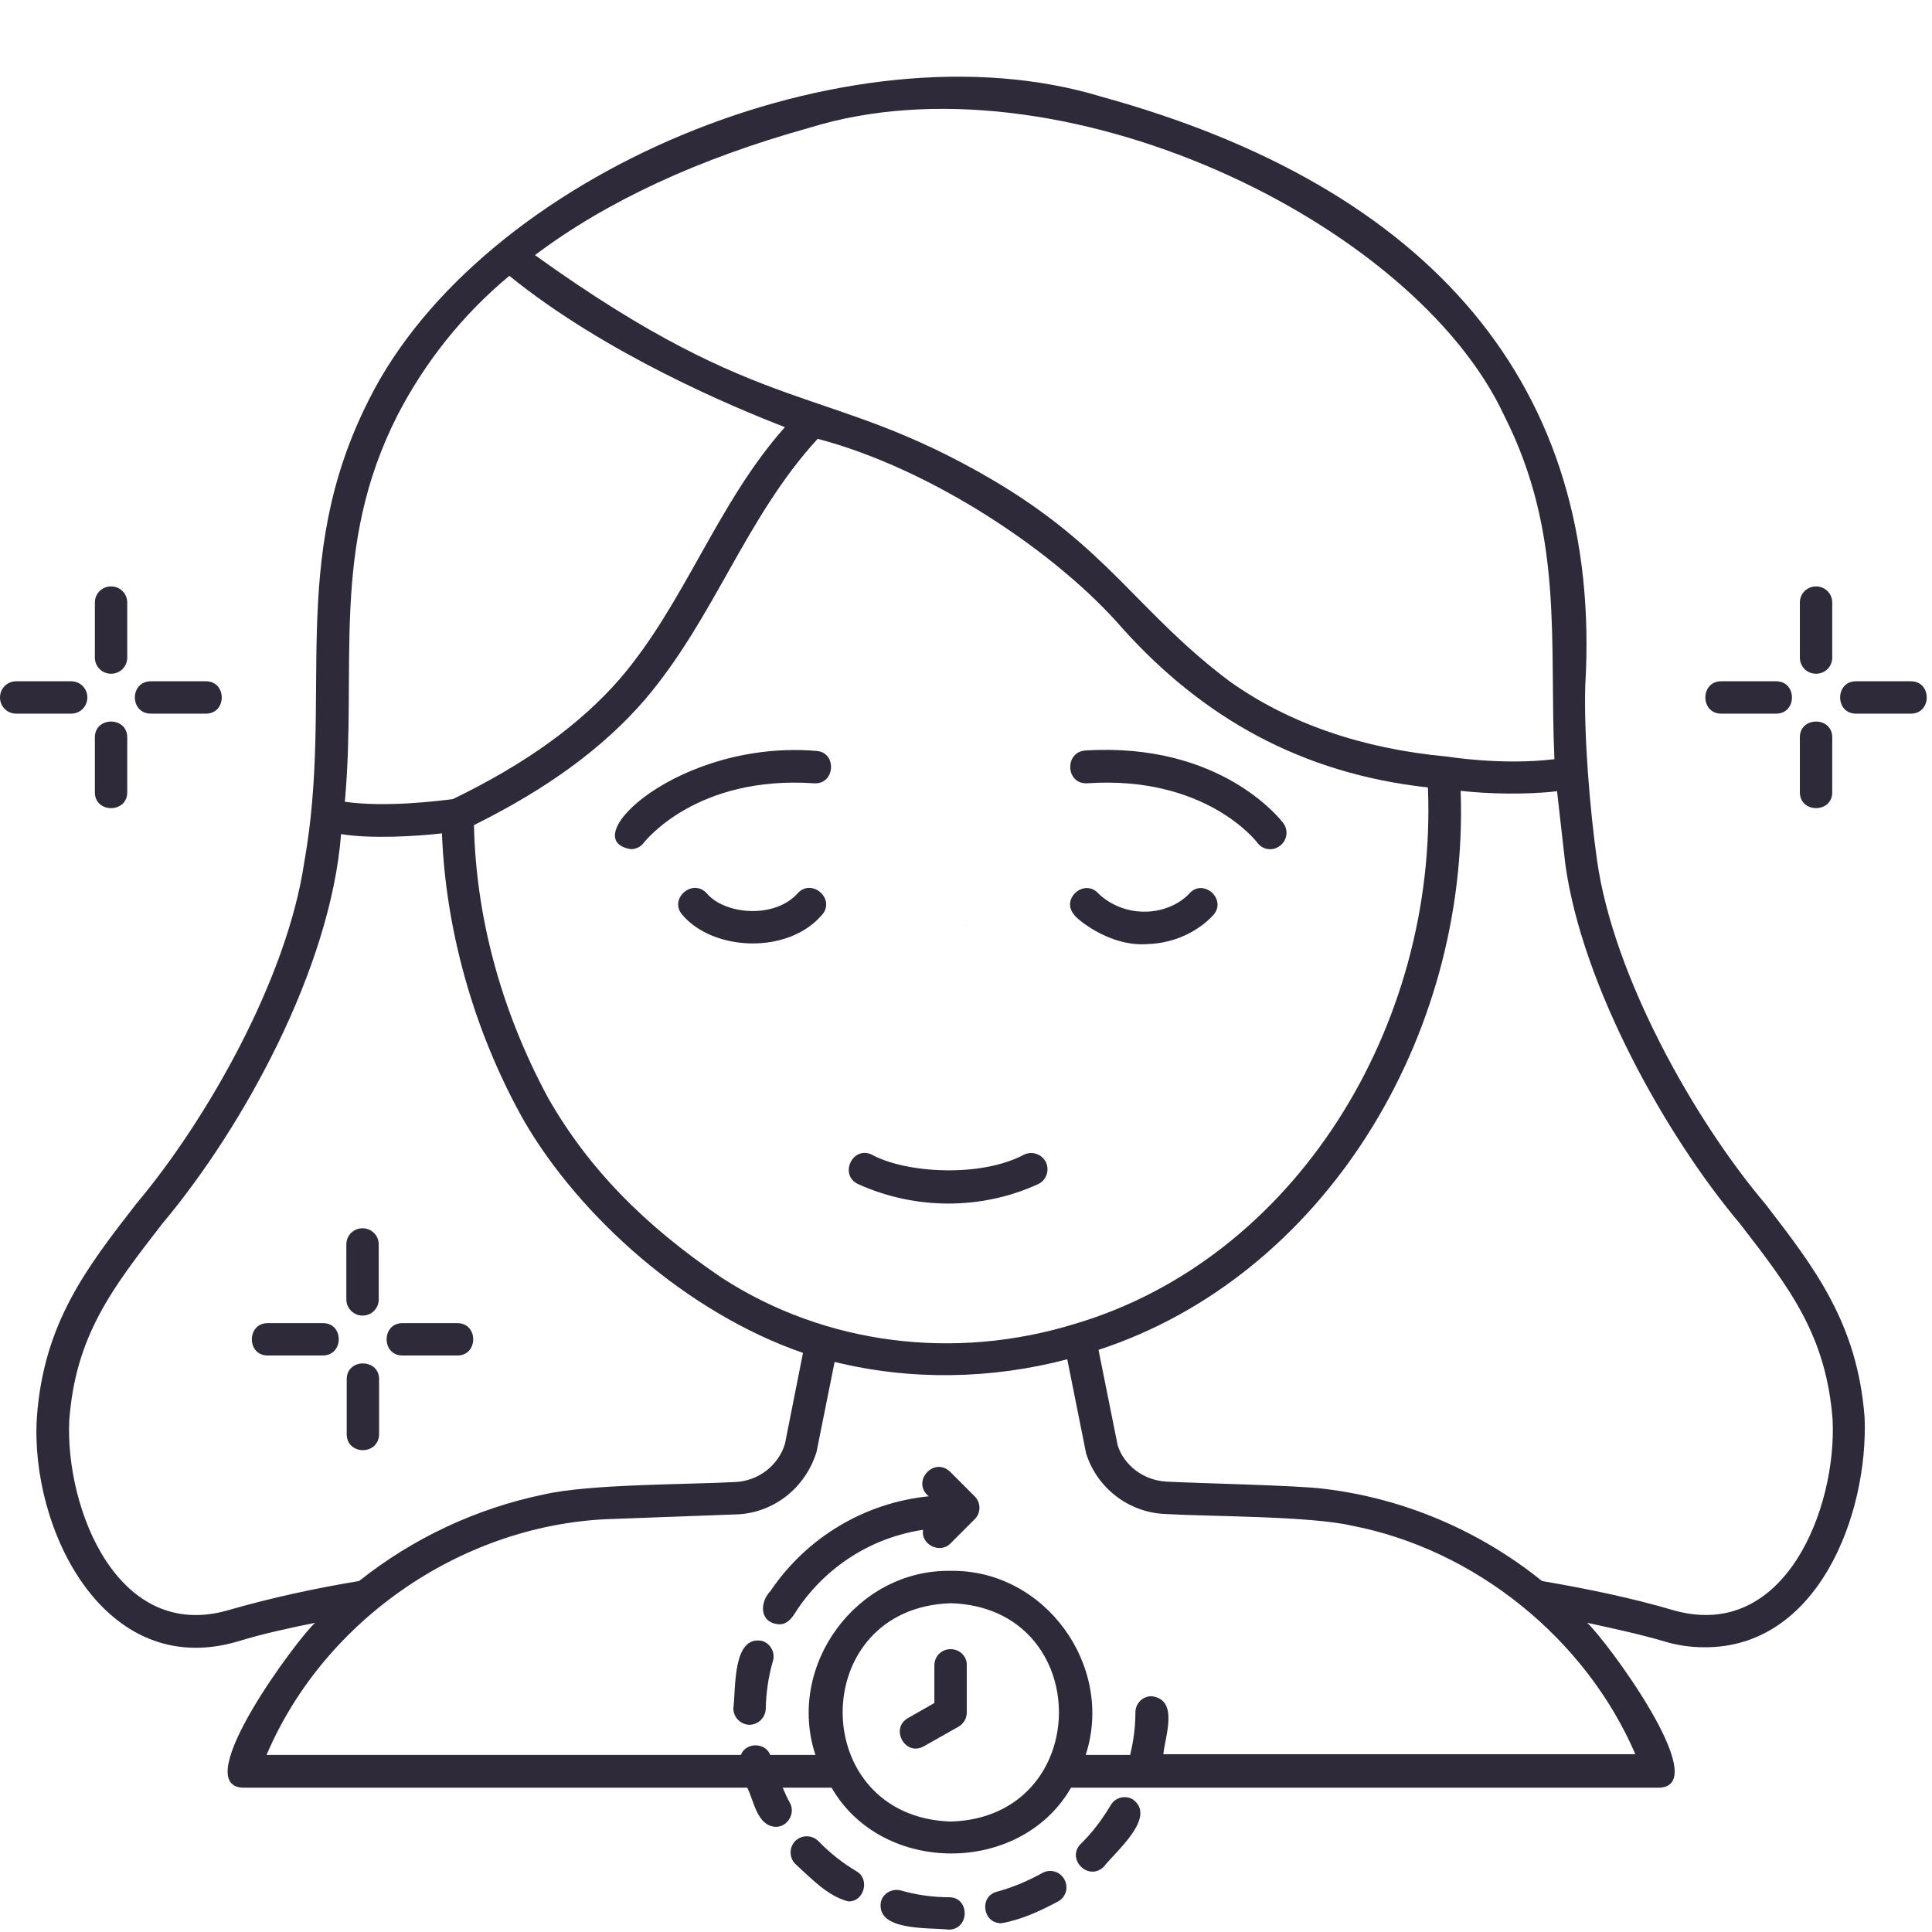 <svg version="1.2" preserveAspectRatio="xMidYMid meet" height="1000" viewBox="0 0 750 750" zoomAndPan="magnify" width="1000" xmlns:xlink="http://www.w3.org/1999/xlink" xmlns="http://www.w3.org/2000/svg"><defs></defs><g id="661247d7b3"><path d="M 661.586 639.469 C 705.863 639.758 725.301 587.734 723.84 550.32 C 721.062 513.641 704.402 492.156 685.258 467.312 C 657.785 434.867 626.219 378.895 619.934 333.738 C 617.156 314.008 614.82 285.367 615.402 265.93 C 622.273 149.746 555.047 72.582 427.465 37.508 C 329.402 7.695 186.77 67.613 143.074 155.445 C 111.359 218.285 129.629 270.457 118.082 334.906 C 111.359 380.211 80.086 435.016 52.902 467.312 C 33.613 492.156 16.953 513.641 14.32 550.176 C 11.547 593.141 40.188 652.328 92.07 637.273 C 102.008 634.207 112.238 632.016 122.32 629.969 C 115.453 636.105 73.219 692.809 94.117 693.977 C 94.117 693.977 290.09 693.977 290.09 693.977 C 292.723 699.238 293.891 708.738 301.051 709.176 C 305.73 709.324 308.945 703.914 306.605 699.824 C 305.582 697.922 304.707 696.023 303.828 693.977 L 322.828 693.977 C 342.41 728.027 396.191 728.027 415.773 693.977 L 644.34 693.977 C 665.238 692.809 623.148 636.25 616.133 629.969 C 626.219 632.16 636.449 634.352 646.387 637.273 C 651.207 638.738 656.469 639.469 661.586 639.469 Z M 314.059 49.637 C 410.66 19.68 548.617 85.734 583.836 161.145 C 607.219 207.324 601.375 248.246 603.418 294.719 C 582.961 297.203 561.914 293.695 561.625 293.695 C 528.742 290.625 500.242 280.836 477.301 264.469 C 441.496 237.578 430.242 212.586 384.793 185.988 C 320.195 148.285 297.543 163.629 207.668 99.035 C 235.434 78.137 271.094 61.621 314.059 49.637 Z M 417.234 513.93 C 370.762 528.254 320.488 522.113 280.301 496.102 C 249.758 475.496 227.98 452.988 212.637 425.953 C 193.93 391.172 184.723 354.781 183.992 320.293 C 212.637 306.117 234.266 290.188 250.195 271.773 C 277.23 240.207 289.359 200.895 317.422 170.352 C 361.41 181.898 410.219 214.34 435.941 244.152 C 466.777 278.352 504.922 300.273 554.316 305.68 C 558.117 398.625 502.582 488.648 417.234 513.93 Z M 154.324 161.145 C 164.996 140.539 179.609 122.125 197.73 107.074 C 234.996 137.324 284.977 158.223 304.707 165.82 C 278.398 195.344 265.977 233.922 240.695 263.445 C 225.352 281.129 204.16 296.473 175.809 310.211 C 171.277 310.793 149.797 313.57 133.867 311.234 C 138.688 258.477 128.02 212.879 154.324 161.145 Z M 88.855 625 C 45.742 637.715 25.281 585.688 26.891 551.344 C 29.375 518.461 43.402 500.34 62.988 475.059 C 94.262 437.793 128.312 376.121 132.406 323.801 C 144.098 325.699 161.488 324.676 171.57 323.508 C 172.887 359.461 183.262 399.211 203.285 434.867 C 224.914 472.281 266.707 509.691 311.719 525.184 L 304.707 560.551 C 302.074 569.027 294.328 574.871 285.562 575.312 C 267 576.332 229.004 576.043 211.176 580.133 C 185.016 585.539 160.316 597.086 139.418 613.746 C 122.613 616.523 105.66 620.176 88.855 625 Z M 369.156 707.129 C 313.184 705.379 313.035 624.121 369.156 622.367 C 425.125 624.121 424.98 705.379 369.156 707.129 Z M 451.578 681.262 C 452.164 674.25 457.863 659.781 447.047 658.465 C 443.539 658.465 440.766 661.242 440.766 664.75 C 440.766 670.305 440.031 675.855 438.719 681.262 L 421.473 681.262 C 432.727 646.629 405.543 609.215 369.008 609.801 C 332.473 609.215 305.145 646.629 316.543 681.262 L 299.008 681.262 C 297.105 676.293 289.508 676.293 287.605 681.262 L 103.469 681.262 C 126.121 628.066 180.777 591.094 238.504 589.633 C 238.504 589.633 286.145 587.879 286.145 587.879 C 300.176 587.293 312.598 577.797 316.98 563.621 L 323.996 528.691 C 353.664 536 384.938 535.414 414.312 527.668 L 421.621 564.203 C 425.855 577.648 438.133 587.148 452.309 587.734 C 469.699 588.754 508.281 588.465 524.797 592.262 C 572.582 601.469 615.551 636.105 634.84 680.973 L 451.578 680.973 Z M 598.598 613.746 C 574.336 594.164 544.816 581.594 513.836 577.941 C 504.336 576.625 463.125 575.75 452.895 575.164 C 443.98 574.727 436.379 568.879 433.895 561.137 L 426.441 524.016 C 513.543 495.516 570.391 403.008 567.031 306.996 C 576.82 308.164 592.75 308.602 604.441 307.141 L 607.656 335.492 C 614.234 382.988 646.969 441.297 675.469 475.059 C 694.906 500.195 708.934 518.461 711.418 551.199 C 713.027 585.25 693.152 636.836 650.332 625.293 C 633.086 620.176 615.551 616.668 598.598 613.746 Z M 598.598 613.746" style="stroke:none;fill-rule:nonzero;fill:#2e2a39;fill-opacity:1;"></path><path d="M 704.988 227.641 C 701.48 227.641 698.703 230.418 698.703 233.922 L 698.703 255.262 C 698.703 258.766 701.48 261.543 704.988 261.543 C 708.496 261.543 711.273 258.77 711.273 255.262 L 711.273 233.922 C 711.273 230.418 708.496 227.641 704.988 227.641 Z M 704.988 227.641" style="stroke:none;fill-rule:nonzero;fill:#2e2a39;fill-opacity:1;"></path><path d="M 711.273 307.578 L 711.273 286.242 C 711.273 278.059 698.703 278.059 698.703 286.242 C 698.703 286.242 698.703 307.578 698.703 307.578 C 698.703 315.762 711.273 315.762 711.273 307.578 Z M 711.273 307.578" style="stroke:none;fill-rule:nonzero;fill:#2e2a39;fill-opacity:1;"></path><path d="M 741.816 264.469 L 720.48 264.469 C 712.297 264.469 712.297 277.035 720.48 277.035 C 720.48 277.035 741.816 277.035 741.816 277.035 C 750 277.035 750 264.469 741.816 264.469 Z M 741.816 264.469" style="stroke:none;fill-rule:nonzero;fill:#2e2a39;fill-opacity:1;"></path><path d="M 689.496 277.035 C 697.68 277.035 697.68 264.469 689.496 264.469 C 689.496 264.469 668.16 264.469 668.16 264.469 C 659.977 264.469 659.977 277.035 668.16 277.035 C 668.16 277.035 689.496 277.035 689.496 277.035 Z M 689.496 277.035" style="stroke:none;fill-rule:nonzero;fill:#2e2a39;fill-opacity:1;"></path><path d="M 140.734 510.715 C 144.242 510.715 147.02 507.938 147.02 504.434 L 147.02 483.094 C 147.02 479.59 144.242 476.812 140.734 476.812 C 137.227 476.812 134.449 479.59 134.449 483.094 L 134.449 504.434 C 134.449 507.938 137.375 510.715 140.734 510.715 Z M 140.734 510.715" style="stroke:none;fill-rule:nonzero;fill:#2e2a39;fill-opacity:1;"></path><path d="M 147.164 556.75 L 147.164 535.414 C 147.164 527.23 134.598 527.23 134.598 535.414 C 134.598 535.414 134.598 556.75 134.598 556.75 C 134.598 564.934 147.02 565.082 147.164 556.75 Z M 147.164 556.75" style="stroke:none;fill-rule:nonzero;fill:#2e2a39;fill-opacity:1;"></path><path d="M 156.227 526.207 L 177.562 526.207 C 185.746 526.207 185.746 513.641 177.562 513.641 C 177.562 513.641 156.227 513.641 156.227 513.641 C 148.043 513.641 148.043 526.207 156.227 526.207 Z M 156.227 526.207" style="stroke:none;fill-rule:nonzero;fill:#2e2a39;fill-opacity:1;"></path><path d="M 125.391 513.641 L 103.906 513.641 C 95.723 513.641 95.723 526.207 103.906 526.207 C 103.906 526.207 125.242 526.207 125.242 526.207 C 133.574 526.207 133.574 513.641 125.391 513.641 Z M 125.391 513.641" style="stroke:none;fill-rule:nonzero;fill:#2e2a39;fill-opacity:1;"></path><path d="M 43.113 261.543 C 46.621 261.543 49.395 258.766 49.395 255.262 L 49.395 233.922 C 49.395 230.418 46.621 227.641 43.113 227.641 C 39.605 227.641 36.828 230.414 36.828 233.922 L 36.828 255.262 C 36.828 258.766 39.605 261.543 43.113 261.543 Z M 43.113 261.543" style="stroke:none;fill-rule:nonzero;fill:#2e2a39;fill-opacity:1;"></path><path d="M 36.828 307.578 C 36.828 315.762 49.395 315.762 49.395 307.578 C 49.395 307.578 49.395 286.242 49.395 286.242 C 49.395 278.059 36.828 278.059 36.828 286.242 C 36.828 286.242 36.828 307.578 36.828 307.578 Z M 36.828 307.578" style="stroke:none;fill-rule:nonzero;fill:#2e2a39;fill-opacity:1;"></path><path d="M 58.602 277.035 L 79.941 277.035 C 88.125 277.035 88.125 264.469 79.941 264.469 C 79.941 264.469 58.602 264.469 58.602 264.469 C 50.273 264.469 50.273 277.035 58.602 277.035 Z M 58.602 277.035" style="stroke:none;fill-rule:nonzero;fill:#2e2a39;fill-opacity:1;"></path><path d="M 33.906 270.75 C 33.906 267.242 31.129 264.469 27.621 264.469 L 6.285 264.469 C 2.777 264.469 0 267.242 0 270.75 C 0 274.258 2.777 277.035 6.285 277.035 L 27.621 277.035 C 31.129 277.035 33.906 274.258 33.906 270.75 Z M 33.906 270.75" style="stroke:none;fill-rule:nonzero;fill:#2e2a39;fill-opacity:1;"></path><path d="M 397.652 448.168 C 380.844 457.227 351.473 455.473 338.32 448.168 C 330.863 444.805 325.605 456.207 333.203 459.711 C 355.27 469.648 380.844 469.797 402.914 459.711 C 406.129 458.25 407.445 454.598 406.129 451.383 C 404.668 448.168 400.867 446.707 397.652 448.168 Z M 397.652 448.168" style="stroke:none;fill-rule:nonzero;fill:#2e2a39;fill-opacity:1;"></path><path d="M 309.676 346.746 C 300.906 356.684 281.469 355.223 274.309 346.746 C 268.754 340.754 259.402 349.082 264.957 355.223 C 276.938 369.25 305.875 370.566 319.027 355.223 C 324.582 349.082 315.227 340.754 309.676 346.746 Z M 309.676 346.746" style="stroke:none;fill-rule:nonzero;fill:#2e2a39;fill-opacity:1;"></path><path d="M 445.734 366.473 C 460.93 365.891 469.406 356.977 471.016 355.223 C 476.422 349.082 467.07 340.754 461.66 346.891 C 461.078 347.621 455.523 353.469 445.293 353.906 C 433.602 354.344 426.734 347.184 426.441 346.891 C 420.887 340.754 411.535 349.082 417.09 355.223 C 416.797 355.512 429.949 367.789 445.734 366.473 Z M 445.734 366.473" style="stroke:none;fill-rule:nonzero;fill:#2e2a39;fill-opacity:1;"></path><path d="M 316.836 291.504 C 263.785 287.117 222.574 326.141 244.934 329.645 C 246.832 329.645 248.734 328.77 249.902 327.16 C 250.781 326.141 270.656 301.004 315.957 304.07 C 324.289 304.656 325.02 291.941 316.836 291.504 Z M 316.836 291.504" style="stroke:none;fill-rule:nonzero;fill:#2e2a39;fill-opacity:1;"></path><path d="M 422.059 304.07 C 467.508 301.004 487.383 326.141 488.113 327.16 C 490.16 329.938 494.105 330.523 496.883 328.332 C 499.66 326.285 500.242 322.34 498.199 319.562 C 497.176 318.246 473.938 287.996 421.18 291.355 C 413.145 292.086 413.727 304.512 422.059 304.07 Z M 422.059 304.07" style="stroke:none;fill-rule:nonzero;fill:#2e2a39;fill-opacity:1;"></path><path d="M 388.738 746.59 C 396.484 745.273 403.938 741.766 410.805 738.113 C 413.875 736.359 414.898 732.559 413.145 729.492 C 411.391 726.422 407.59 725.398 404.52 727.152 C 398.969 730.223 393.121 732.707 387.129 734.312 C 379.969 736.066 381.43 746.734 388.738 746.59 Z M 388.738 746.59" style="stroke:none;fill-rule:nonzero;fill:#2e2a39;fill-opacity:1;"></path><path d="M 295.793 636.984 C 284.246 634.789 285.707 655.688 284.684 663.141 C 284.684 666.648 287.461 669.426 290.82 669.57 C 294.328 669.57 297.105 666.797 297.254 663.434 C 297.398 657.148 298.277 650.867 300.027 644.875 C 301.051 641.512 299.152 638.004 295.793 636.984 Z M 295.793 636.984" style="stroke:none;fill-rule:nonzero;fill:#2e2a39;fill-opacity:1;"></path><path d="M 368.277 749.074 C 376.461 749.074 376.609 736.504 368.422 736.504 C 362.141 736.504 355.855 735.629 349.719 733.875 C 346.355 732.996 342.848 734.898 341.973 738.258 C 339.926 749.805 360.824 748.195 368.277 749.074 Z M 368.277 749.074" style="stroke:none;fill-rule:nonzero;fill:#2e2a39;fill-opacity:1;"></path><path d="M 428.488 724.668 C 433.164 718.676 449.238 705.379 439.742 698.508 C 436.672 696.754 432.871 697.777 431.117 700.848 C 427.902 706.254 424.105 711.367 419.574 715.754 C 413.727 721.598 422.496 730.512 428.488 724.668 Z M 428.488 724.668" style="stroke:none;fill-rule:nonzero;fill:#2e2a39;fill-opacity:1;"></path><path d="M 332.473 726.422 C 327.066 723.207 322.098 719.262 317.711 714.73 C 315.227 712.246 311.281 712.246 308.797 714.582 C 306.312 717.07 306.312 721.016 308.652 723.5 C 314.789 729.051 321.219 736.066 329.258 738.113 C 335.395 738.406 337.879 729.492 332.473 726.422 Z M 332.473 726.422" style="stroke:none;fill-rule:nonzero;fill:#2e2a39;fill-opacity:1;"></path><path d="M 368.863 571.363 C 362.434 565.227 353.664 575.312 360.531 580.863 C 335.832 583.348 313.328 596.648 299.152 617.547 C 294.77 622.078 294.77 629.969 302.367 630.551 C 306.02 630.699 307.922 627.336 309.676 624.562 C 321.074 607.754 338.758 596.793 358.34 593.871 C 357.316 599.57 364.918 603.371 369.008 599.133 C 369.008 599.133 378.359 589.777 378.359 589.777 C 380.844 587.293 380.844 583.348 378.359 580.863 Z M 368.863 571.363" style="stroke:none;fill-rule:nonzero;fill:#2e2a39;fill-opacity:1;"></path><path d="M 369.008 640.199 C 365.5 640.199 362.723 642.973 362.723 646.48 L 362.723 661.098 L 352.492 666.941 C 345.332 671.035 351.473 681.996 358.633 677.902 C 358.633 677.902 372.078 670.305 372.078 670.305 C 374.125 669.133 375.293 667.086 375.293 664.75 L 375.293 646.48 C 375.438 642.973 372.516 640.199 369.008 640.199 Z M 369.008 640.199" style="stroke:none;fill-rule:nonzero;fill:#2e2a39;fill-opacity:1;"></path><g style="fill:#000000;fill-opacity:1;"><g transform="translate(374.868, 359.2)"><path d="M 0.125 0 C 0.113 0 0.102 -0.004 0.094 -0.016 C 0.082 -0.023 0.078 -0.035 0.078 -0.047 C 0.078 -0.066 0.082 -0.082 0.094 -0.094 C 0.102 -0.102 0.113 -0.109 0.125 -0.109 C 0.145 -0.109 0.16 -0.102 0.172 -0.094 C 0.18 -0.082 0.188 -0.066 0.188 -0.047 C 0.188 -0.035 0.18 -0.023 0.172 -0.016 C 0.16 -0.004 0.145 0 0.125 0 Z M 0.125 0" style="stroke:none"></path></g></g></g></svg>